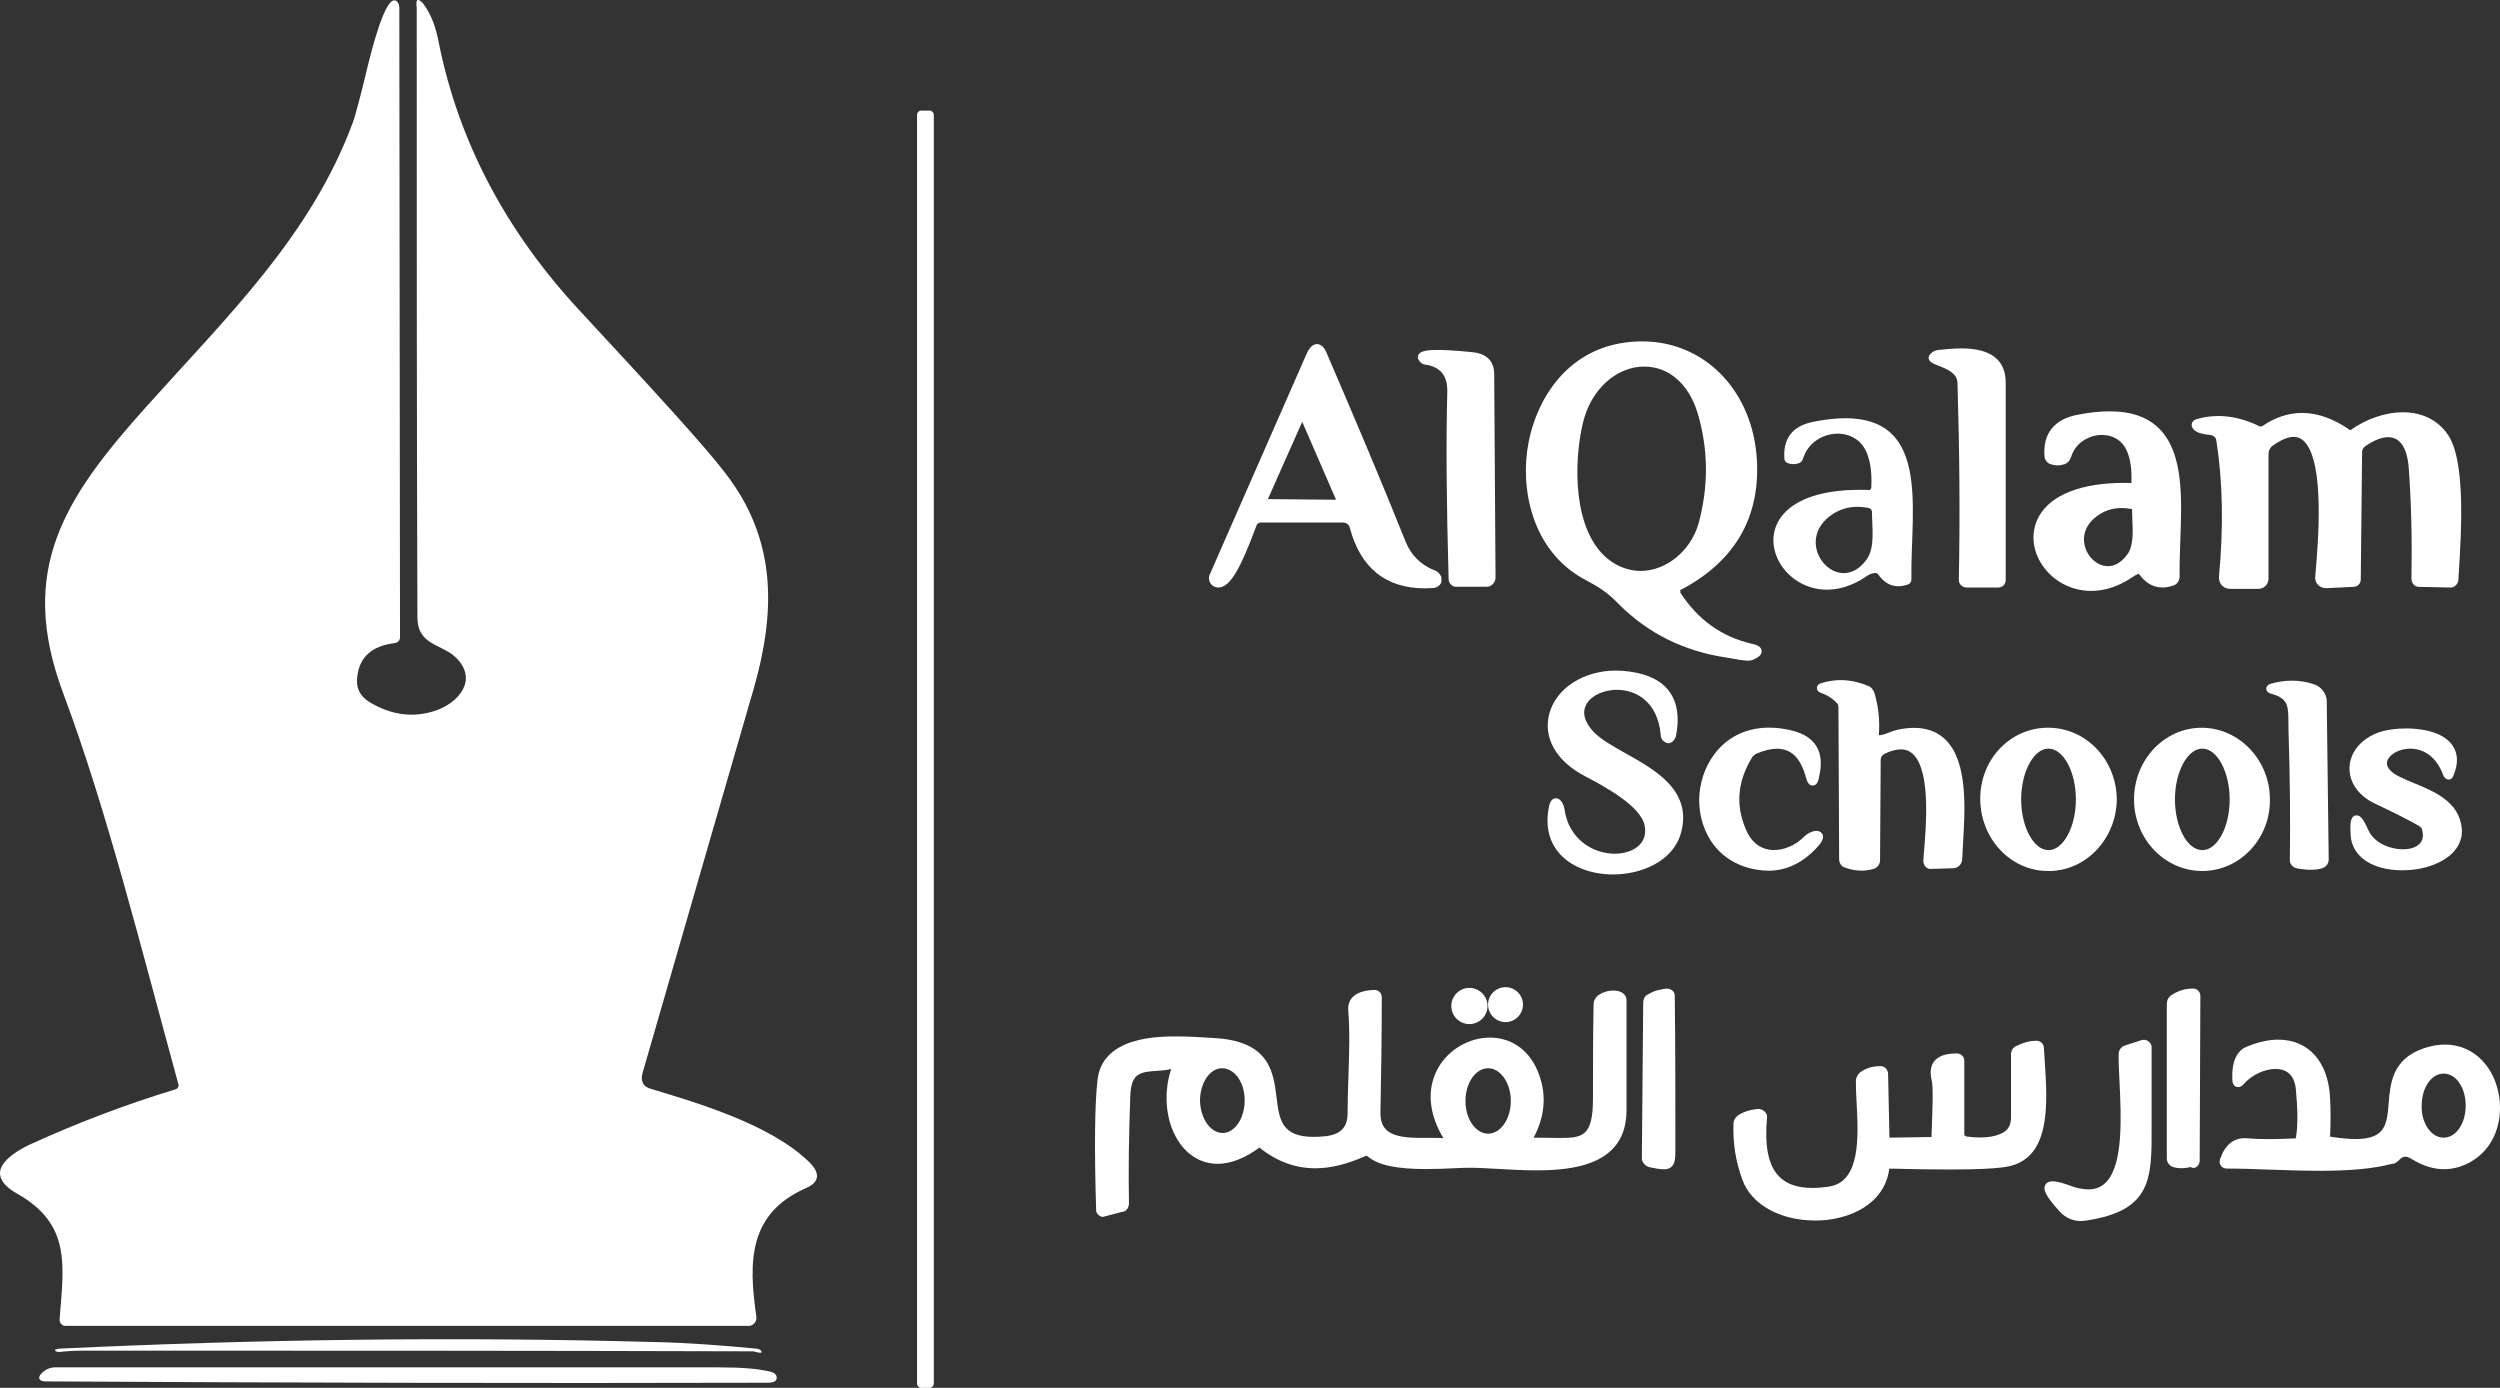 <?xml version="1.0" encoding="UTF-8"?>
<svg id="Layer_1" data-name="Layer 1" xmlns="http://www.w3.org/2000/svg" viewBox="0 0 732.98 406.9">
  <rect x="0" y="0" width="732.98" height="406.9" fill="#333333" stroke="none"/>
  <defs>
    <style>
      .cls-1 {
        fill: #fff;
      }
    </style>
  </defs>
  <path class="cls-1" d="M124.13,1.14c2.35,3.14,3.73,7.06,4.51,11.37,5.88,29.21,19.8,55.48,41.56,78.82,22.55,24.31,36.86,40,42.35,47.25,15.29,19.61,14.9,40.78,8.43,63.33-10.59,36.47-21.37,73.91-32.55,112.54-.78,2.55.2,4.31,2.74,4.9,13.72,4.12,34.7,10.39,45.88,21.17,3.53,3.33,3.33,6.08-.78,7.84-16.86,7.45-16.86,21.57-14.51,37.64.2,1.37-.78,2.55-1.96,2.74H19.24c-.98,0-1.76-.78-1.76-1.76v-.2c1.18-15.68,3.53-27.84-12.55-36.86-10.19-5.88-2.35-11.37,3.73-14.31,13.72-6.27,28.04-11.76,42.94-16.27.59-.2.78-.78.78-1.18-10.59-38.62-21.17-81.17-33.92-115.09-13.33-35.88.2-56.86,24.51-83.91,23.72-26.47,48.23-49.99,60.58-83.52.59-1.57,2.16-7.45,4.51-17.25.39-1.37,5.1-21.57,8.43-17.84.39.39.59,1.18.59,1.76l.2,184.49c0,.98-.59,1.57-1.57,1.76-6.67.78-10.39,4.12-10.98,10-.39,3.14.78,5.49,3.53,7.25,6.47,3.92,12.94,4.71,19.41,2.55,6.86-2.35,12.55-9.02,6.08-15.49-4.12-4.12-11.37-3.53-11.37-11.96-.2-59.6-.2-119.01-.2-178.61-.39-2.74.39-2.94,1.96-1.18Z"/>
  <path class="cls-1" d="M220.78,396.2c-65.48-.2-130.97-.2-196.45-.2-2.94,0-5.29.2-6.86.39-.39,0-.78,0-.98-.2-.78-.39-.39-.59.98-.78,57.84-2.74,115.67-3.53,173.51-1.96,10.19.2,20.59.98,30.78,1.96.39,0,.78.2,1.18.39,1.37,1.57-1.76.39-2.16.39Z"/>
  <path class="cls-1" d="M13.36,405.02c-1.96,0-2.55-1.18-.98-2.55.98-.98,2.35-1.57,3.73-1.57h194.49c6.86,0,11.96.39,15.68,1.37.59.2,1.18.59,1.37,1.18.39,1.37-.59,1.96-2.74,1.96-70.58.2-141.16,0-211.55-.39Z"/>
  <g>
    <path class="cls-1" d="M270.05,32.43h2.55c.59,0,1.18.59,1.18,1.18v372.12c0,.59-.59,1.18-1.18,1.18h-2.55c-.59,0-1.18-.59-1.18-1.18V33.6c0-.59.59-1.18,1.18-1.18Z"/>
    <path class="cls-1" d="M512.55,193.7c-1.34,0-3.4-.38-4.91-.66-.54-.1-1.01-.19-1.32-.23-12.44-1.81-23.09-7.07-31.65-15.63-3.59-3.76-6.13-5.15-9.98-7.24l-.73-.4c-14.61-8.3-18.46-25.98-15.8-39.83,2.42-12.6,11.09-26.9,28.17-29.26,1.73-.24,3.47-.36,5.16-.36,18.53,0,32.68,14.81,33.64,35.21.8,16.87-6.81,29.58-22.6,37.78l.2.3-.11.3c5.08,7.92,12.07,12.97,20.8,15.01,1.51.32,2.95.81,3.08,2.11.13,1.31-1.21,2.07-2.68,2.7-.4.14-.78.19-1.28.19ZM482.13,107.47c-8.28,0-15.68,6.74-18,16.4-2.77,11.44-3.12,31.52,7.24,39.97,2.9,2.32,6.25,3.55,9.67,3.55,7.36,0,14.46-5.7,16.86-13.56,3.09-10.99,3.02-22.04-.2-32.83-2.62-8.46-8.44-13.52-15.57-13.52Z"/>
    <path class="cls-1" d="M464.54,168.49c-25.88-14.7-19.21-62.54,11.96-66.86,21.17-2.94,36.47,12.94,37.45,33.72.78,16.47-6.47,28.62-21.96,36.66-.59.39-.98,1.18-.59,1.76v.2c5.29,8.43,12.55,13.72,21.76,15.88,2.74.59,2.94,1.37.2,2.55-1.18.39-5.49-.59-6.86-.78-12.16-1.76-22.55-6.86-30.98-15.29-3.92-4.12-6.67-5.49-10.98-7.84ZM498.85,120.65c-6.67-21.57-30.98-17.45-35.88,2.94-2.94,12.16-2.94,32.55,7.65,41.17,10.78,8.63,24.7,1.57,28.43-10.59,3.14-11.18,3.14-22.35-.2-33.53Z"/>
    <path class="cls-1" d="M417.84,172.5c-11.56,0-18.99-6-22.1-17.83-.25-.89-1.02-1.46-1.98-1.46h-24.31c-.28,0-.74.3-.97.64-.1.28-.41,1.08-.79,2.09-3.82,10.07-6.9,16.31-10.44,16.31-.67,0-1.29-.22-1.87-.67-.86-.84-1.12-1.92-.8-2.89l28.27-64.41c.6-1.45,1.6-3.4,3.29-3.4s2.55,1.98,2.83,2.63c7.55,17.56,15.59,36.41,23.15,55.31,1.63,3.99,4.37,6.72,8.36,8.36.49.11,1.39.55,1.99,1.74l.13.25v1.55l-.13.26c-.42.83-1.45,1.44-2.44,1.44-.7.05-1.46.07-2.2.07ZM391.71,146.51l-9.91-22.84-10.07,22.67,19.99.18Z"/>
    <path class="cls-1" d="M383.96,104.77c1.37-3.33,2.74-3.53,3.92-.78,7.84,18.23,15.68,36.66,23.13,55.29,1.76,4.31,4.71,7.25,9.02,9.02.78.2,1.18.78,1.37,1.18v.98c-.2.39-.78.78-1.37.78-12.35.78-20-4.9-23.13-16.86-.39-1.37-1.57-2.35-3.14-2.35h-24.31c-.78,0-1.57.59-1.96,1.18-1.37,3.14-7.06,20.78-11.37,17.45-.39-.39-.59-.98-.39-1.57l28.23-64.31ZM370.24,146.73c-.2.39,0,.59.39.78h.2l21.76.2c.39,0,.59-.2.59-.59v-.2l-10.78-24.9c-.2-.39-.39-.39-.78-.39-.2,0-.2.2-.39.39l-10.98,24.7Z"/>
    <path class="cls-1" d="M576.49,172.24c-1.03,0-2.18-.89-2.18-2.18.36-18.09.23-37.52-.39-57.8-.09-2.72-2.7-3.94-5.6-5.05-1.58-.61-3.23-1.24-2.79-2.76.45-.95,1.31-1.53,2.43-1.81,2.54-.27,4.86-.49,7.19-.49,8.57,0,12.91,3.39,12.91,10.08v57.84c0,1.24-.94,2.18-2.18,2.18h-9.41Z"/>
    <path class="cls-1" d="M575.51,170.06c.39-19.41.2-38.82-.39-57.84-.2-5.69-8.82-6.08-8.43-7.45.2-.39.78-.78,1.57-.98,7.65-.78,18.63-1.76,18.63,8.43v57.84c0,.59-.39.98-.98.98h-9.41c-.39,0-.98-.39-.98-.98h0Z"/>
    <path class="cls-1" d="M426.9,172.04c-1.2,0-2.18-1.06-2.18-2.37-.64-22.88-.76-40.21-.39-54.54.17-4.82-1.87-7.5-6.25-8.2-.01,0-.02,0-.04,0-.44,0-1.52-.24-2.21-1.62l-.13-.26v-.28c0-2,3-2.17,5.82-2.17,4.21,0,10.1.63,11.23.79,3.52.7,5.34,2.87,5.34,6.28l.39,59.59c0,1.51-1.17,2.77-2.57,2.77h-9.02Z"/>
    <path class="cls-1" d="M432.58,104.58c2.94.59,4.31,2.35,4.31,5.1l.39,59.6c0,.78-.59,1.57-1.37,1.57h-9.02c-.59,0-.98-.59-.98-1.18-.59-21.17-.78-39.21-.39-54.5.2-5.49-2.35-8.63-7.25-9.41-.78,0-1.18-.59-1.37-.98,0-1.96,14.31-.39,15.68-.2Z"/>
    <path class="cls-1" d="M613.1,173.25c-6.17,0-11.88-3.26-14.91-8.5-2.54-4.39-2.65-9.44-.31-13.49,3.6-6.25,12.45-9.68,24.91-9.68.7,0,1.4.01,2.13.03.15-3.84-.28-6.96-1.29-9.31-1.27-3.04-3.96-4.78-7.37-4.78s-7.68,2.01-9.01,6.42c-.36,1.09-1.06,1.87-1.94,2.16-.72.24-1.39.35-2.05.35s-1.33-.12-2.04-.35c-1.06-.35-1.8-1.38-1.8-2.51-.43-6.5,2.89-10.66,9.59-11.96,3.47-.68,6.67-1.03,9.51-1.03,6.5,0,11.32,1.73,14.76,5.3,6.9,7.16,6.43,20.11,5.97,32.63-.13,3.71-.26,7.21-.2,10.53,0,1.01-.61,2.04-1.44,2.46-1.34.5-2.51.73-3.6.73-2.71,0-5.04-1.36-6.93-4.05-.29.18-.99.39-1.66.87-4.02,2.78-8.16,4.18-12.31,4.18ZM622.02,148.95c-2.28,0-4.34.57-6.29,1.74-5.5,3.45-4.92,7.88-4.42,9.63.95,3.29,3.78,5.68,6.73,5.68h0c2.1,0,4.07-1.21,5.72-3.51,1.77-2.45,1.59-6.54,1.43-10.15-.05-1.06-.09-2.1-.09-3.07-1.08-.22-2.1-.32-3.07-.32Z"/>
    <path class="cls-1" d="M626.09,142.02c.2-3.92-.2-7.45-1.37-10.19-3.53-8.43-16.08-6.67-18.63,1.76-.2.59-.59,1.18-1.18,1.37-1.18.39-2.16.39-3.33,0-.59-.2-.98-.78-.98-1.37-.39-6.08,2.55-9.61,8.63-10.78,35.88-7.06,28.23,24.51,28.62,46.27,0,.59-.39,1.18-.78,1.37-3.73,1.37-6.67.39-9.02-2.94-.39-.59-1.96-.39-3.33.59h0c-24.7,17.06-46.66-26.66.2-25.29.78.2,1.18-.2,1.18-.78ZM615.11,149.67c-13.14,8.23,1.18,25.29,9.61,13.53,2.55-3.53,1.57-9.41,1.57-13.92,0-.59-.39-.98-.98-1.18-3.92-.78-7.25-.2-10.19,1.57Z"/>
    <path class="cls-1" d="M653.73,172.63c-1.8,0-3.16-1.44-3.16-3.35,1.39-14.8,1.13-28.22-.77-40.2-.13-.92-.96-1.44-1.73-1.55-2.44-.22-3.98-.7-4.8-1.51-.75-.75-.76-1.43-.64-1.87.13-.45.5-1.04,1.59-1.31,2.01-.58,4.12-.87,6.24-.87,3.98,0,8.09,1.05,12.23,3.12l.07-.08.47-.03c3.74-2.6,7.69-3.91,11.72-3.91,4.6,0,9.36,1.71,14.15,5.09,4.56-3.31,10.26-5.29,15.41-5.29,5.74,0,10.48,2.41,13.33,6.8,5.1,7.75,3.79,28.58,3.09,39.77l-.15,2.52c0,1.13-1.08,2.3-2.18,2.3l-9.43-.2c-1.17,0-2.15-1.06-2.15-2.37.21-11.57-.05-22.12-.78-32.26-.21-3.46-1.27-9.25-6.03-9.25-1.92,0-4.21.91-6.8,2.69-.49.37-.86,1.02-.86,1.57l-.39,37.46c0,1.23-.94,2.16-2.18,2.16,0,0-7.98.39-7.98.39-1.77,0-3.21-1.36-3.21-2.96l.17-2.27c.66-7.72,2.69-31.2-3.21-37.62-.93-1.01-2-1.51-3.26-1.51-1.68,0-3.74.87-6.12,2.57-.8.54-1.26,1.49-1.26,2.56v36.47c0,1.63-1.33,2.96-2.96,2.96h-8.43Z"/>
    <path class="cls-1" d="M665.69,129.67c-1.18.78-1.76,2.16-1.76,3.53v36.47c0,.98-.78,1.76-1.76,1.76h-8.43c-1.18,0-1.96-.98-1.96-2.16v-.2c1.37-14.31,1.18-27.84-.78-40.19-.2-1.37-1.37-2.35-2.74-2.55-2.16-.2-3.53-.59-4.12-1.18-.59-.59-.39-.98.39-1.18,5.49-1.57,11.37-.98,17.65,2.16.59.39,1.37.2,1.76-.2,7.65-5.29,15.88-4.9,24.51,1.18.39.39,1.18.39,1.57,0,8.04-6.08,20.98-7.84,26.86,1.18,5.29,8.04,3.33,31.57,2.74,41.56,0,.59-.59,1.18-.98,1.18l-9.41-.2c-.59,0-.98-.59-.98-1.18h0c.2-10.78,0-21.57-.78-32.35-.59-9.61-5.88-13.53-14.7-7.45-.78.59-1.37,1.57-1.37,2.55l-.39,37.45c0,.59-.39.98-.98.98l-8.04.39c-.98,0-1.96-.78-1.96-1.76v-.2c.59-7.84,5.88-54.11-14.31-39.6Z"/>
    <path class="cls-1" d="M472.92,256.38c-6.72,0-12.73-2.46-16.07-6.57-2.85-3.51-3.78-8.12-2.69-13.34.32-1.6,1-2.42,2.03-2.42,1.54,0,2.33,2.08,2.48,3.08,1.24,9.06,8.52,13.18,14.75,13.18,3.24,0,6.09-1.11,7.62-2.97,1.17-1.42,1.57-3.21,1.16-5.3-1.2-5.82-11.76-11.43-17.43-14.44l-.78-.42c-7.88-4.35-11.53-11-9.78-17.79,1.94-7.53,9.98-12.78,19.55-12.78,1.34,0,2.72.1,4.09.3,5.43.73,9.35,2.72,11.65,5.92,2.3,3.2,2.94,7.55,1.9,12.94-.46,1.4-1.32,2.15-2.35,2.15-1.2-.34-2.17-1.03-2.17-2.76-.96-9.49-7.25-12.91-12.8-12.91-4.21,0-8,1.94-9.2,4.71-.99,2.27-.19,4.89,2.32,7.58,2.12,2.23,5.7,4.24,9.49,6.37,8.8,4.93,19.75,11.07,16.07,23.6-2.47,8.2-11.73,11.87-19.82,11.87Z"/>
    <path class="cls-1" d="M488.07,215.15c-2.35-23.33-34.7-13.72-21.76.2,7.45,7.84,30.19,12.16,25.29,28.82-4.9,16.27-40.98,15.1-36.27-7.45.59-2.94,1.96-.78,2.16.59,2.55,18.63,28.43,17.65,25.88,4.51-1.37-6.67-12.94-12.55-18.82-15.68-18.82-10.39-7.45-30.98,13.14-28.04,10.2,1.37,14.51,7.25,12.55,17.45-.2.59-.59,1.18-1.18,1.18-.59-.2-.98-.59-.98-1.57Z"/>
    <path class="cls-1" d="M545.69,255.26c-1.64,0-3.25-.31-4.92-.96-.95-.32-1.55-1.26-1.55-2.49l-.2-44.5c0-.4-.14-.82-.24-.92-1.29-1.47-2.9-2.54-4.86-3.25-1.01-.34-1.23-.96-1.23-1.42s.22-1.08,1.26-1.43c1.97-.6,3.84-.89,5.73-.89,2.61,0,5.24.56,8.04,1.7.8.26,1.5,1.04,1.86,2.1,1.18,3.94,1.61,8.08,1.28,12.36.03,0,.07,0,.1,0,.85,0,1.83-.38,2.78-.75.86-.33,1.69-.65,2.48-.83,1.78-.39,3.45-.58,4.98-.58,3.95,0,7.15,1.28,9.53,3.8,6.22,6.6,5.41,20.02,4.83,29.83-.1,1.7-.19,3.26-.24,4.62,0,1.68-1.16,2.92-2.76,2.92l-6.63.19c-1.22,0-2.02-1.23-2.02-2.37l.19-2.64c.63-7.49,1.94-23.06-2.92-28.35-1.05-1.14-2.31-1.69-3.87-1.69-1.33,0-2.89.41-4.63,1.23-1.27.64-1.27,1.56-1.27,1.86l-.19,29.42c0,1.12-.74,2.15-1.8,2.5-1.28.37-2.51.55-3.72.55Z"/>
    <path class="cls-1" d="M550.81,216.92c1.96-.2,3.92-1.37,5.69-1.76,22.55-4.9,18.04,24.12,17.65,36.47,0,.98-.59,1.76-1.57,1.76l-6.67.2c-.39,0-.78-.59-.78-1.18v-.2c.59-8.43,4.71-40.58-12.94-32.35-1.18.59-1.96,1.57-1.96,2.94l-.2,29.41c0,.59-.39,1.18-.98,1.37-2.74.78-5.29.59-7.84-.39-.59-.2-.78-.78-.78-1.37l-.2-44.51c0-.59-.2-1.37-.59-1.76-1.37-1.57-3.14-2.74-5.29-3.53-.59-.2-.59-.39,0-.59,4.51-1.37,8.63-.98,12.94.78.59.2.98.78,1.18,1.37,1.18,3.92,1.57,8.04,1.18,12.35.2.59.59.98,1.18.98h0Z"/>
    <path class="cls-1" d="M677.58,255.02c-1.3,0-2.74-.15-4.28-.46-1.27-.41-1.94-1.27-1.94-2.35.18-11.88.05-23.95-.39-38-.03-.82-.03-1.63-.03-2.4,0-4.61,0-7.15-5.14-8.43-1.13-.37-1.35-1-1.35-1.46,0-.46.22-1.08,1.26-1.43,2.15-.62,4.25-.92,6.29-.92,2.27,0,4.5.38,6.63,1.12,2.07.77,3.55,2.81,3.55,4.85l.58,46.45c0,1.14-.74,2.17-1.8,2.52-.87.33-2.03.5-3.39.5Z"/>
    <path class="cls-1" d="M678.24,201.82c1.57.59,2.74,2.16,2.74,3.73l.59,46.47c0,.59-.39,1.18-.98,1.37-1.57.59-4.12.59-7.06,0-.59-.2-.98-.59-.98-1.18.2-13.14,0-25.68-.39-38.04-.2-5.69.98-10.19-6.08-11.96-.59-.2-.59-.39,0-.59,4.12-1.18,8.23-1.18,12.16.2Z"/>
    <path class="cls-1" d="M518.47,255.28c-1.16,0-2.36-.11-3.57-.33-12.54-2.15-17.41-13.03-16.63-22.21.8-9.34,7.53-19.4,20.43-19.4,2.14,0,4.39.28,6.7.85,6.98,1.74,9.65,6.32,7.94,13.59-.14.78-.46,2.54-1.88,2.54-1.33,0-1.77-1.63-2.01-2.5-1.52-5.59-4.29-8.3-8.45-8.3-1.75,0-3.77.48-6,1.44-.41.14-.92.65-1.19.92-4.54,7.33-5.1,14.65-1.53,22.17,1.63,3.33,4.42,5.18,7.87,5.18,3.06,0,6.36-1.47,8.83-3.94.99-.99,2.47-1.68,3.6-1.68s1.63.71,1.77,1.02c.54,1.2-.47,2.56-1.28,3.47-4.26,4.77-9.17,7.18-14.6,7.19Z"/>
    <path class="cls-1" d="M512.97,221.03c-4.9,7.84-5.49,15.68-1.76,23.53,3.92,8.04,13.14,7.06,18.63,1.57,1.76-1.76,5.29-2.16,2.35,1.18-4.9,5.49-10.59,7.65-17.06,6.47-25.1-4.31-19.02-45.49,10-38.43,6.27,1.57,8.63,5.49,7.06,12.16-.39,2.16-.98,2.16-1.57,0-2.35-8.63-7.84-11.18-16.08-7.65-.59.2-1.18.78-1.57,1.18Z"/>
    <path class="cls-1" d="M600.39,255.36c-10.91,0-19.8-9.51-19.8-21.19s8.91-20.81,19.87-20.81c11.27,0,20.16,9.51,20.16,21.2-.21,11.48-9.12,20.81-19.88,20.81h-.36ZM600.61,219.49c-4.35,0-8.02,6.81-8.02,14.88s3.67,14.88,8.02,14.88,8.02-6.81,8.02-14.88-3.67-14.88-8.02-14.88Z"/>
    <path class="cls-1" d="M600.41,254.17c-10.39,0-18.63-9.02-18.63-20s8.63-19.8,19.02-19.61c10.39,0,18.63,9.02,18.63,20-.2,10.98-8.63,19.8-19.02,19.61ZM600.6,250.44c5.1,0,9.21-7.25,9.21-16.08h0c0-8.82-4.12-16.08-9.21-16.08h0c-5.1,0-9.21,7.25-9.21,16.08s4.12,16.08,9.21,16.08h0Z"/>
    <path class="cls-1" d="M645.7,255.37c-11.04,0-20.02-9.42-20.02-21s8.89-21,19.82-21,20.02,9.42,20.02,21c.1,5.61-2.08,11.12-5.99,15.1-3.74,3.81-8.65,5.9-13.83,5.9ZM645.7,219.49c-4.35,0-8.02,6.81-8.02,14.88s3.6,14.88,8.02,14.88,8.02-6.81,8.02-14.88-3.67-14.88-8.02-14.88Z"/>
    <path class="cls-1" d="M645.7,254.17c-10.39,0-18.82-8.82-18.82-19.8h0c0-10.98,8.43-19.8,18.63-19.8s18.82,8.82,18.82,19.8h0c.2,10.78-8.23,19.8-18.63,19.8ZM645.7,250.44c5.1,0,9.21-7.25,9.21-16.08h0c0-8.82-4.12-16.08-9.21-16.08h0c-5.1,0-9.21,7.25-9.21,16.08h0c0,9.02,4.12,16.08,9.21,16.08h0Z"/>
    <path class="cls-1" d="M704.38,255.17c-8.77,0-14.73-3.97-15.18-10.13-.25-3.75.06-4.88.63-5.49l.35-.38.75-.11c1.15,0,2.03,1.12,3.5,4.43,1.76,3.79,6.45,5.52,10.06,5.52,2.4,0,4.3-.72,5.23-1.98.75-1.01.85-2.38.33-4.07h0s-.28-.46-.7-.74c-2.69-1.57-7.57-4.04-12.98-6.58-4.89-2.3-7.7-6.31-7.51-10.73.19-4.4,3.4-8.27,8.38-10.1,2.12-.79,5.13-1.24,8.25-1.24s10.57.49,13.63,5.08c1.57,2.36,1.65,5.29.22,8.72-.31.96-.95,1.18-1.42,1.18-.81,0-1.26-.68-1.46-.97-2.59-7.32-7.67-8.08-9.75-8.08-3.66,0-6.39,1.95-6.82,3.76-.49,2.04,1.92,3.6,3.4,4.35,1.37.71,2.91,1.35,4.5,2,6.16,2.56,13.15,5.46,13.99,13.24.23,2.55-.6,4.92-2.39,6.89-3.05,3.34-8.8,5.42-15,5.42Z"/>
    <path class="cls-1" d="M710,241.23c-2.35-1.37-6.86-3.73-13.14-6.67-9.61-4.51-8.82-15.1.78-18.63,6.86-2.55,25.88-1.76,20.59,10.98-.2.59-.39.59-.78,0-5.88-16.86-27.84-4.9-14.7,1.76,6.47,3.33,16.86,5.29,17.84,14.31,1.18,12.94-29.21,15.49-30.19,1.96-.39-5.88.59-6.27,2.94-.98,3.92,8.43,20.98,8.63,17.84-1.37-.2-.39-.59-.98-1.18-1.37Z"/>
    <path class="cls-1" d="M323.36,356.78c-.74,0-1.43-.49-1.84-1.3l-.13-.25v-.28c-.57-18.12-.43-31.33.4-38.37,1.43-12.71,17.91-12.71,23.32-12.71,3.39,0,6.65.21,9.26.38l1.61.1c16.26.85,17.39,10.02,18.29,17.39.8,6.47,1.43,11.58,10.87,11.58.92,0,1.92-.05,3.01-.15,4.69-.35,6.95-2.52,6.95-6.65,0-3.58.13-7.22.25-10.89.22-6.47.45-13.17-.05-19.41-.1-1.5.29-2.76,1.17-3.73,1.24-1.39,3.35-2.13,6.44-2.26h0c1.29,0,2.22.94,2.22,2.18,0,11.79-.19,23.14-.39,33.74-.04,2.22.49,3.86,1.63,5.01,2.23,2.27,6.65,2.46,10.62,2.46h3c1.14-.01,2.22,0,3.2.08-4.34-7.23-4.92-14.46-1.62-20.42,3.05-5.51,9.05-9.06,15.3-9.06,6.71,0,12.12,4.16,14.47,11.14,2.12,5.97,1.55,12.09-1.69,18.2h.73c1.4,0,2.72.02,3.95.04,1.06.02,2.06.04,2.99.04,6.74,0,9.73-.47,9.73-11.62,0-9.07,0-18.44.19-27.67,0-1.14.8-2.06,1.14-2.4,1.6-1.1,3.02-1.52,4.76-1.52,2.2,0,3.74,1.14,3.74,2.76v32.35c0,15.78-15.04,17.6-26.36,17.6-3.82,0-7.6-.21-11.25-.42-3.07-.18-5.95-.34-8.42-.34-.62,0-1.21.01-1.78.03-.87.02-1.85.07-2.94.12-2.34.11-5.13.23-8,.23-8.59,0-13.97-1.13-16.92-3.56-.24-.23-.48-.33-.71-.33-5.46,2.46-10.34,3.66-14.86,3.66-5.91,0-11.42-2.05-16.38-6.08-4.3,3.17-8.39,4.77-12.26,4.77-4.34,0-8.24-2.09-10.99-5.9-4.11-5.68-5.13-14.28-2.62-21.93-1.24.37-2.53.46-3.74.54-5.31.36-7.97.55-8.25,7.33-.44,11.86-.57,22.16-.39,31.49,0,1.49-.94,2.59-2.18,2.59l-5.14,1.37-.37.05ZM436.31,313.2c-3.67,0-6.65,4.3-6.65,9.59s2.98,9.59,6.65,9.59,6.65-4.3,6.65-9.59-3.04-9.59-6.65-9.59ZM358.28,313.2c-3.56,0-6.45,4.3-6.45,9.59.18,5.25,3.1,9.39,6.65,9.39s6.45-4.3,6.45-9.59-2.98-9.39-6.64-9.39Z"/>
    <path class="cls-1" d="M448.86,334.75c13.53-.2,19.41,2.55,19.41-12.74,0-9.21,0-18.43.2-27.64,0-.59.39-1.18.78-1.57,1.18-.78,2.35-1.18,3.92-1.18,1.37,0,2.55.59,2.55,1.57h0v32.35c0,22.55-32.35,15.1-46.66,15.68-6.67.2-21.57,1.57-27.06-2.94-.59-.59-1.57-.78-2.35-.39-11.37,5.29-21.17,4.51-29.6-2.35-.39-.39-1.18-.39-1.57,0-17.84,13.33-29.21-5.69-23.92-21.76.2-.59-.2-1.18-.78-1.37h-.39c-7.25.98-12.74-.78-13.14,8.82-.39,10.59-.59,21.17-.39,31.57,0,.78-.39,1.37-.98,1.37l-5.29,1.37c-.39.2-.78-.2-.98-.59v-.2c-.59-18.63-.39-31.37.39-38.04,1.57-13.92,23.13-11.76,32.94-11.18,30,1.57,4.9,31.37,32.35,28.82,5.29-.39,8.04-3.14,8.04-7.84,0-10,.98-20.59.2-30.39-.2-2.94,1.96-4.51,6.47-4.71.59,0,.98.39.98.98h0c0,11.76-.2,23.13-.39,33.72-.2,11.18,13.14,8.04,20.19,8.82,1.18.2,1.57-.39.78-1.37-15.1-24.12,18.43-39.41,25.68-17.84,2.16,6.08,1.37,12.16-2.16,18.23,0,.39.2.78.78.78ZM358.47,333.37c4.31,0,7.65-4.9,7.65-10.78h0c0-5.88-3.53-10.59-7.84-10.59s-7.65,4.9-7.65,10.78h0c.2,5.88,3.53,10.59,7.84,10.59ZM436.31,333.57c4.31,0,7.84-4.71,7.84-10.78h0c0-5.88-3.53-10.78-7.84-10.78s-7.84,4.71-7.84,10.78h0c0,6.08,3.53,10.78,7.84,10.78Z"/>
    <path class="cls-1" d="M430.82,300.26c-2.93,0-5.31-2.39-5.31-5.31s2.39-5.31,5.31-5.31,5.31,2.39,5.31,5.31-2.38,5.31-5.31,5.31Z"/>
    <circle class="cls-1" cx="430.82" cy="294.95" r="4.12"/>
    <path class="cls-1" d="M441.41,299.67c-2.82,0-5.12-2.3-5.12-5.12s2.29-5.12,5.12-5.12,5.11,2.3,5.11,5.12-2.29,5.12-5.11,5.12Z"/>
    <circle class="cls-1" cx="441.41" cy="294.56" r="3.92"/>
    <path class="cls-1" d="M487.76,342.83c-1.03,0-2.4-.24-4.26-.64-1.12-.37-2.12-1.34-2.12-2.54l.39-45.3c0-.57,0-2.35,1.6-2.89,1.7-1.1,3.88-1.46,5.35-1.62h.01c1.14,0,2.29.86,2.29,1.97.19,14.7.19,29.55.19,43.92v.52c0,2.12,0,3.53-.34,4.56-.67,2.02-2.51,2.02-3.12,2.02Z"/>
    <path class="cls-1" d="M483.75,292.59c1.57-.98,3.33-1.37,5.1-1.57.39,0,.98.39.98.78v.2c.2,14.51.2,29.21.2,43.72,0,6.08.2,6.67-6.27,5.29-.59-.2-1.18-.78-1.18-1.37l.39-45.29c0-.98.2-1.57.78-1.76Z"/>
    <path class="cls-1" d="M639.62,342.51c-.86,0-1.69-.11-2.48-.34-1.11-.37-1.85-1.4-1.85-2.52v-45.29c0-1.09.47-2,1.31-2.56,2.01-1.34,4.03-1.97,6.35-1.97,1.24,0,2.18.94,2.18,2.18l-.2,48.24c0,1.16-.83,2.17-1.78,2.17-.39,0-.65-.08-.89-.25h-.09s-.06,0-.06,0c-.79.23-1.63.34-2.49.34Z"/>
    <path class="cls-1" d="M641.78,341.02c-1.37.39-2.94.39-4.31,0-.59-.2-.98-.78-.98-1.37v-45.29c0-.59.2-1.18.78-1.57,1.76-1.18,3.53-1.76,5.69-1.76.59,0,.98.39.98.98l-.2,48.23c0,.59-.39.98-.59.98h0q-.2,0-.39-.2c-.39,0-.78-.2-.98,0Z"/>
    <path class="cls-1" d="M532.18,357.84c-10.3,0-18.67-4.67-21.31-11.9-1.97-5.32-2.83-10.72-2.62-16.53,0-.93.56-1.89,1.51-2.52,1.99-1.24,4.16-1.6,5.63-1.76h.02c1.25,0,2.27.74,2.62,1.79l.06.19v.39c-.76,8.34.31,13.93,3.3,17.19,2.21,2.42,5.47,3.6,9.99,3.6,1.51,0,3.17-.14,4.94-.41,9.27-1.43,8.54-14.84,8.02-24.64-.13-2.4-.24-4.59-.21-6.35,0-1.09.71-1.96,1.13-2.39,1.78-1.35,3.69-1.92,6.14-1.92,1.2,0,2.18,1.06,2.18,2.37l.39,18.6,12.33-.19c.22-6.94.63-14.68.03-16.69-.54-2.37-.27-4.21.78-5.53,1.23-1.54,3.39-2.28,6.63-2.28,1.24,0,2.18.94,2.18,2.18v21.77s.08.07.12.1c.12.11.29.26.36.29,1.57.2,2.98.3,4.24.3h0c2.3,0,4.19-.33,5.77-1.01,2.16-.83,3.2-2.39,3.2-4.78v-18.63c0-1.12.74-2.15,1.8-2.51,1.86-.94,3.76-1.43,5.67-1.43,1.24,0,2.18.94,2.18,2.18l.23,3.56c.88,13.19,1.96,29.6-12.06,31.35-3.25.45-8.26.66-15.75.66-5,0-10.92-.09-17.75-.26-1.33,10.5-11.88,15.23-21.73,15.23Z"/>
    <path class="cls-1" d="M576.29,334.36c4.31.59,7.84.39,10.59-.78,2.55-.98,3.92-2.94,3.92-5.88v-18.63c0-.59.39-1.18.98-1.37,1.57-.78,3.33-1.37,5.29-1.37.59,0,.98.39.98.98h0c.78,13.72,3.33,31.96-10.78,33.72-5.69.78-16.86.78-33.33.39-.59,0-.98.39-1.18.98-2.35,18.23-35.09,18.63-40.78,3.14-1.96-5.29-2.74-10.59-2.55-16.08,0-.59.39-1.18.98-1.57,1.57-.98,3.33-1.37,5.1-1.57.59,0,1.18.39,1.37.98v.2c-1.37,14.9,2.94,24.12,19.61,21.57,12.74-1.96,8.63-22.94,8.82-32.15,0-.59.39-1.18.78-1.57,1.57-1.18,3.33-1.57,5.29-1.57.59,0,.98.59.98,1.18l.39,18.63c0,.59.39.98.98.98h12.55c.59,0,.98-.39.98-.98.59-9.61.78-15.29.2-17.25-.98-4.31,1.18-6.27,6.27-6.27.59,0,.98.39.98.98v22.35c.59.39.98.98,1.57.98Z"/>
    <path class="cls-1" d="M610.13,358c-2.45,0-4.62-.98-6.3-2.85-4.26-4.68-4.78-6.39-4.23-7.61.24-.54.82-1.19,2.21-1.19,1.09,0,2.64.38,4.89,1.19,2.08.79,3.94,1.18,5.55,1.18,2.18,0,3.91-.7,5.29-2.16,5.04-5.29,4.37-19.23,3.88-29.41-.15-3.09-.28-5.9-.25-8.12,0-1.1.74-2.14,1.8-2.49l5.1-1.63.5-.05c.98,0,1.87.67,2.2,1.66l.06.18v23.27c.09,15.59.14,24.99-19.25,27.9-.48.07-.96.11-1.43.11Z"/>
    <path class="cls-1" d="M604.72,354.35c-5.88-6.47-5.49-8.23,1.57-5.69,21.76,8.23,15.88-26.27,16.08-39.6,0-.59.39-1.18.98-1.37l4.9-1.57c.59-.2,1.18.2,1.37.78v19.8c0,17.84,1.37,27.06-18.23,30-2.55.39-4.9-.39-6.67-2.35Z"/>
    <path class="cls-1" d="M679.98,343.26c-4.88,0-9.86-.18-14.66-.34-4.42-.16-8.69-.31-12.57-.31-1.05,0-1.98-.93-1.98-1.98v-.19l.06-.38c1.4-4.22,3.86-6.36,7.31-6.36.33,0,.67.02,1.02.06,1.92.16,3.91.22,5.89.22,2.74,0,5.45-.11,8.04-.22-.09-.02.02-.13.09-.36.53-3.42.52-8.07-.05-14.02-.47-4.94-3.51-5.98-5.97-5.98-3.16,0-6.94,1.77-9.2,4.31-.53.66-1.14,1.03-1.77,1.03s-1.15-.34-1.43-.92c-.18-.35-.26-.77-.26-1.3-.22-5.31,1.3-8.6,4.51-9.75,3.14-1.29,6.18-1.95,9-1.95,8.87,0,14.67,6.57,15.15,17.14.19,3.74.19,7.54,0,11.29,2.88.45,5.4.71,7.49.71,8.84,0,9.19-4.42,9.69-10.54.47-5.75,1.04-12.9,10.26-16.06,2.15-.73,4.26-1.1,6.27-1.1,7.62,0,13.74,5.43,15.6,13.82,1.68,7.62-.57,17.15-9.41,21.25-2.12.97-4.3,1.47-6.48,1.47-3.07,0-6.22-.98-9.35-2.9-.8-.51-1.48-.76-2.04-.76-.35,0-.89.08-1.59.78-.65.66-1.33,1.33-2.41,1.33-5.1,1.37-11.93,2.02-21.2,2.02ZM716.47,314.77c-3.62,0-6.45,4.12-6.45,9.39-.1,3,.87,5.83,2.59,7.61,1.13,1.17,2.46,1.78,3.86,1.78,3.62,0,6.45-4.12,6.45-9.39s-2.83-9.39-6.45-9.39Z"/>
    <path class="cls-1" d="M674.32,333.77c.59-3.73.59-8.43,0-14.51-.98-10.19-12.35-7.84-17.25-2.35-.78.98-1.37.78-1.37-.39-.2-4.71.98-7.65,3.73-8.63,12.94-5.29,21.96.98,22.55,14.12.2,3.73.2,7.45,0,11.18,0,.59.39.98.98,1.18,30.98,5.49,8.63-19.21,28.04-25.88,20.78-7.06,28.43,23.92,11.57,31.76-4.71,2.16-9.61,1.76-14.7-1.37-2.16-1.37-3.73-1.18-5.1.2-.59.59-.98.98-1.57.98-13.53,3.53-33.72,1.37-48.43,1.37-.39,0-.78-.39-.78-.78v-.2c1.37-4.12,3.73-5.88,7.06-5.49,4.71.39,9.61.2,14.12,0,.59-.2.98-.59,1.18-1.18ZM716.47,334.75c4.31,0,7.65-4.71,7.65-10.59h0c0-5.88-3.33-10.59-7.65-10.59h0c-4.31,0-7.65,4.71-7.65,10.59h0c-.2,5.88,3.33,10.59,7.65,10.59Z"/>
    <path class="cls-1" d="M548.65,142.85c.2-3.92-.2-7.45-1.37-10.19-3.53-8.43-16.08-6.67-18.63,1.76-.2.59-.59,1.18-1.18,1.37-1.18.39-2.16.39-3.33,0-.59-.2-.98-.78-.98-1.37-.39-6.08,2.55-9.61,8.63-10.78,35.88-7.06,28.23,24.51,28.62,46.27,0,.59-.39,1.18-.78,1.37-3.73,1.37-6.67.39-9.02-2.94-.39-.59-1.96-.39-3.33.59h0c-24.7,17.06-46.66-26.66.2-25.29.78.2,1.18-.2,1.18-.78ZM537.67,150.5c-13.14,8.23,1.18,25.29,9.61,13.53,2.55-3.53,1.57-9.41,1.57-13.92,0-.59-.39-.98-.98-1.18-3.92-.78-7.25-.2-10.19,1.57Z"/>
  </g>
</svg>